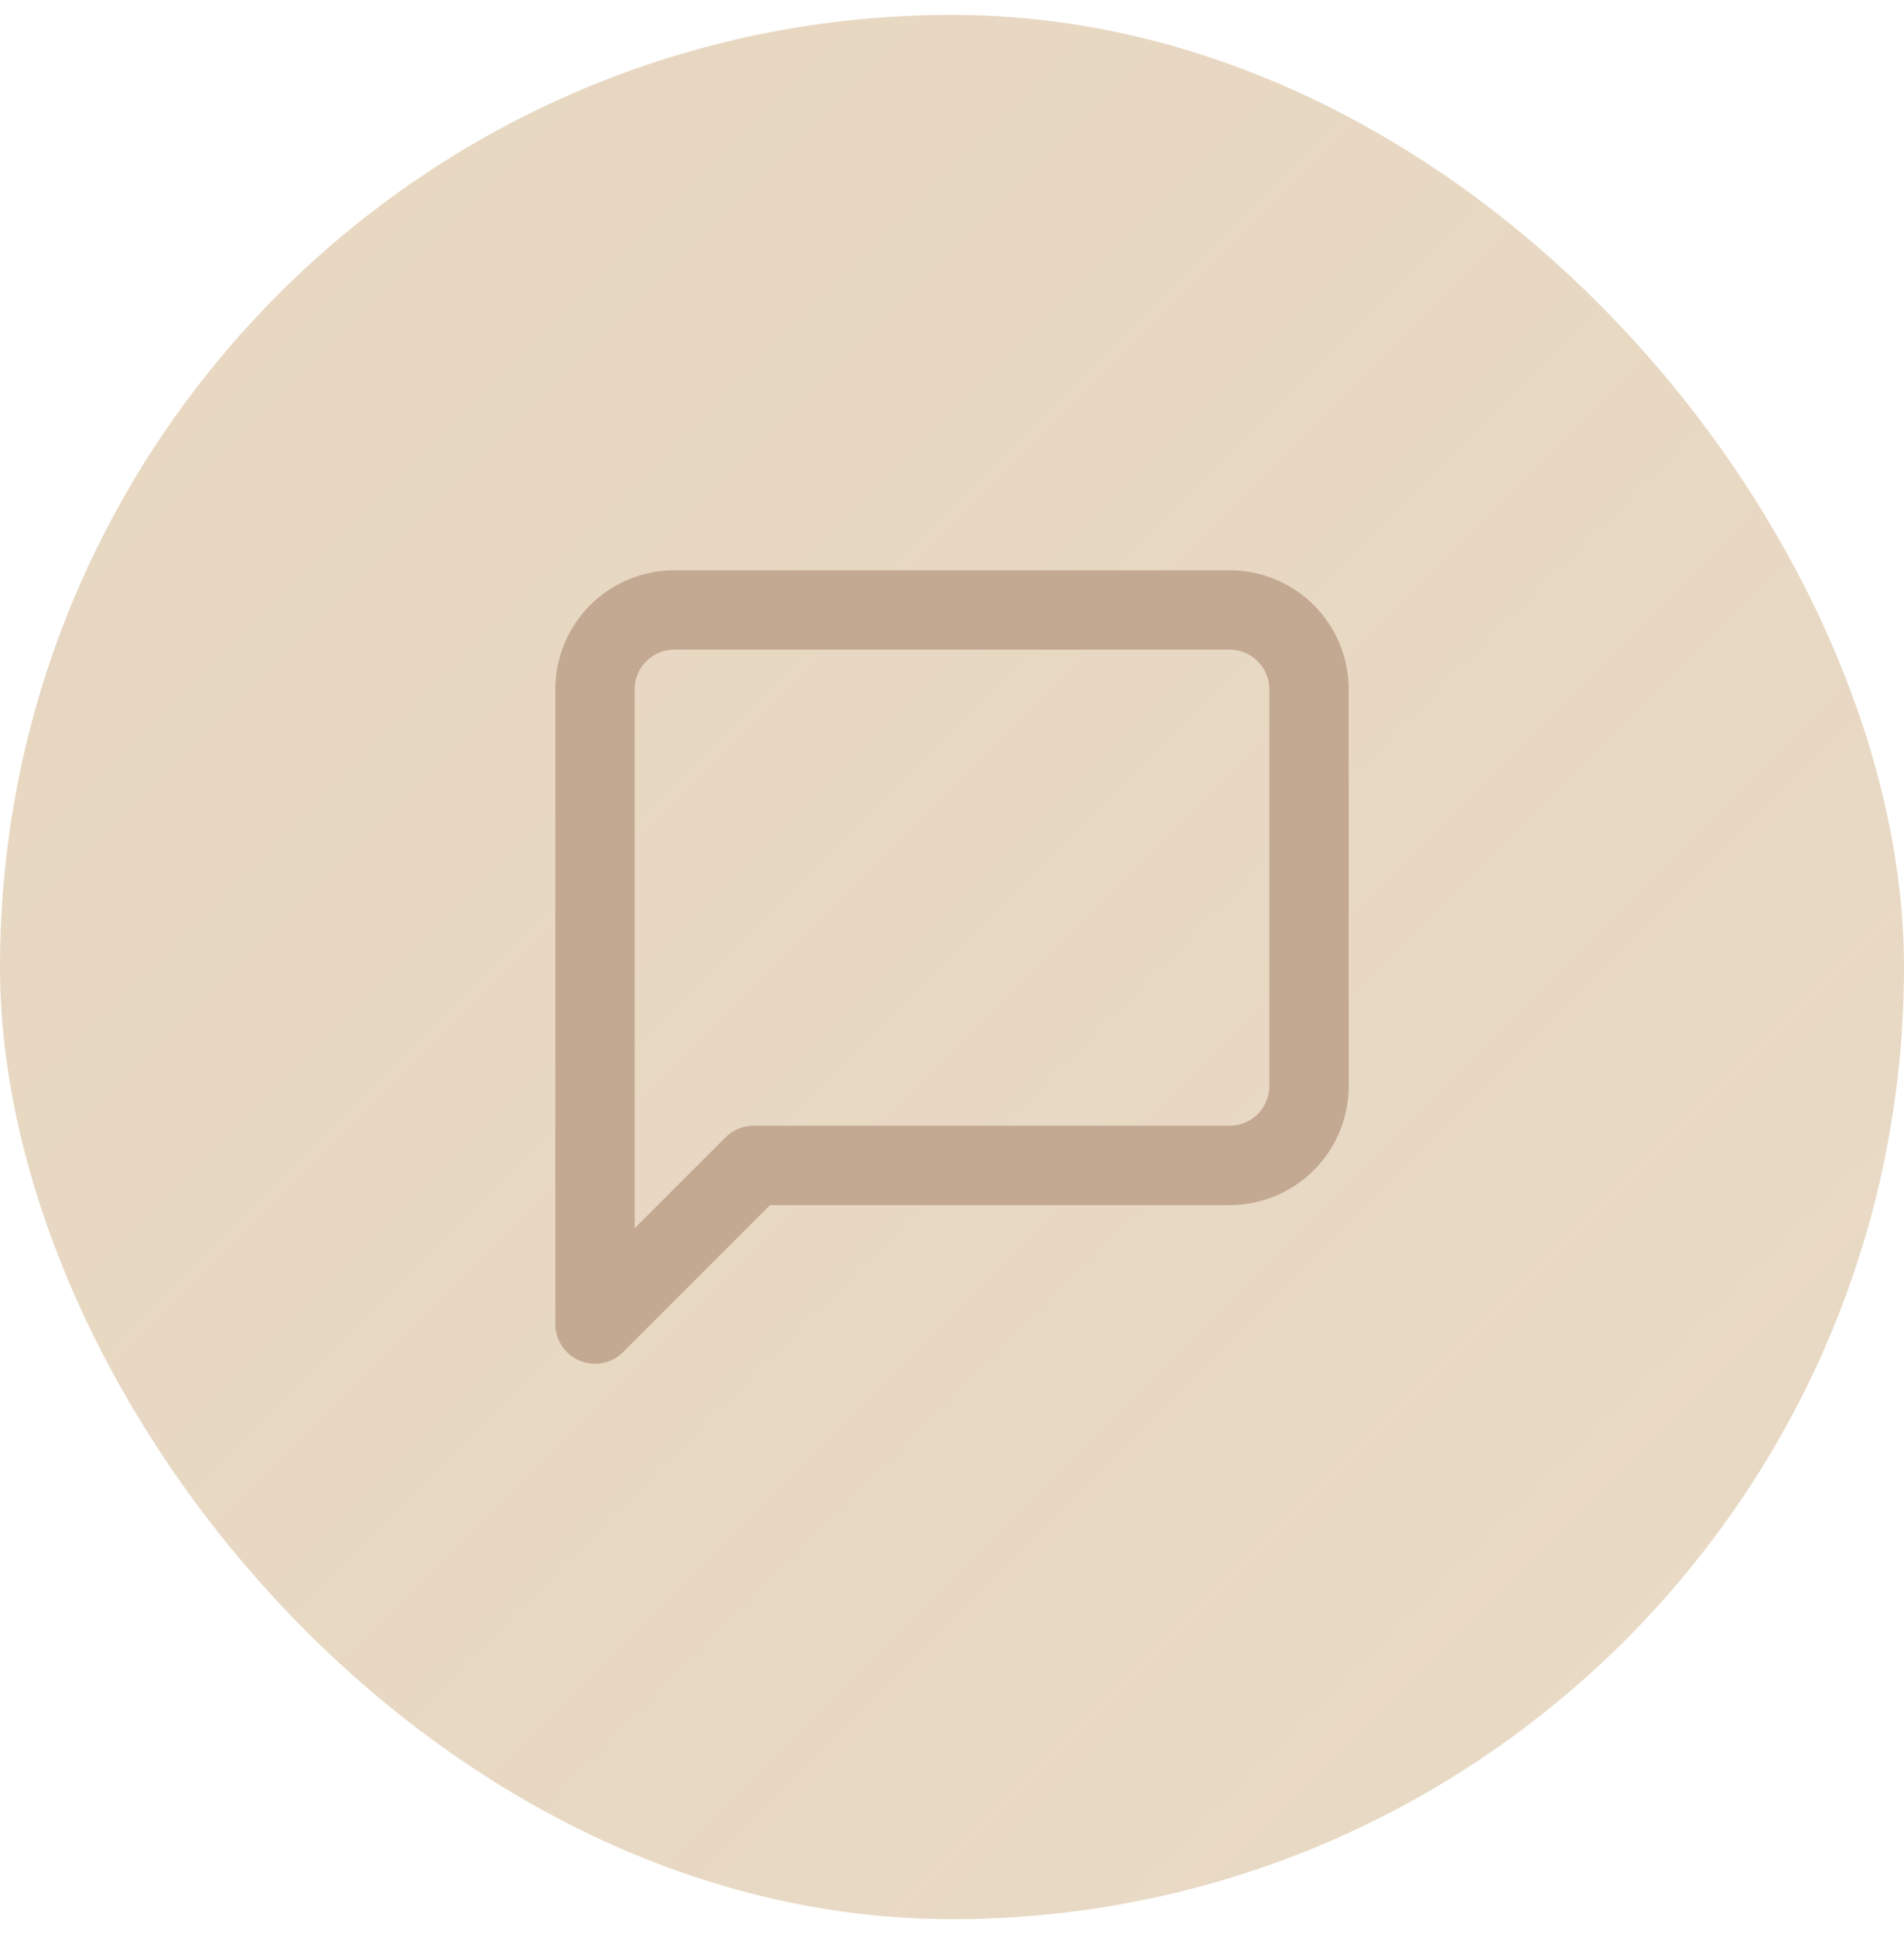 <svg width="64" height="65" viewBox="0 0 64 65" fill="none" xmlns="http://www.w3.org/2000/svg">
<rect y="0.5" width="64" height="64" rx="32" fill="url(#paint0_linear_1_29)"/>
<path d="M44 36.5C44 37.207 43.719 37.886 43.219 38.386C42.719 38.886 42.041 39.167 41.333 39.167H25.333L20 44.5V23.167C20 22.459 20.281 21.781 20.781 21.281C21.281 20.781 21.959 20.5 22.667 20.5H41.333C42.041 20.5 42.719 20.781 43.219 21.281C43.719 21.781 44 22.459 44 23.167V36.5Z" stroke="#C3A892" stroke-width="2.667" stroke-linecap="round" stroke-linejoin="round"/>
<defs>
<linearGradient id="paint0_linear_1_29" x1="0" y1="0.5" x2="64" y2="64.5" gradientUnits="userSpaceOnUse">
<stop stop-color="#E7D7C1"/>
<stop offset="1" stop-color="#E7D7C1" stop-opacity="0.933"/>
</linearGradient>
</defs>
</svg>
